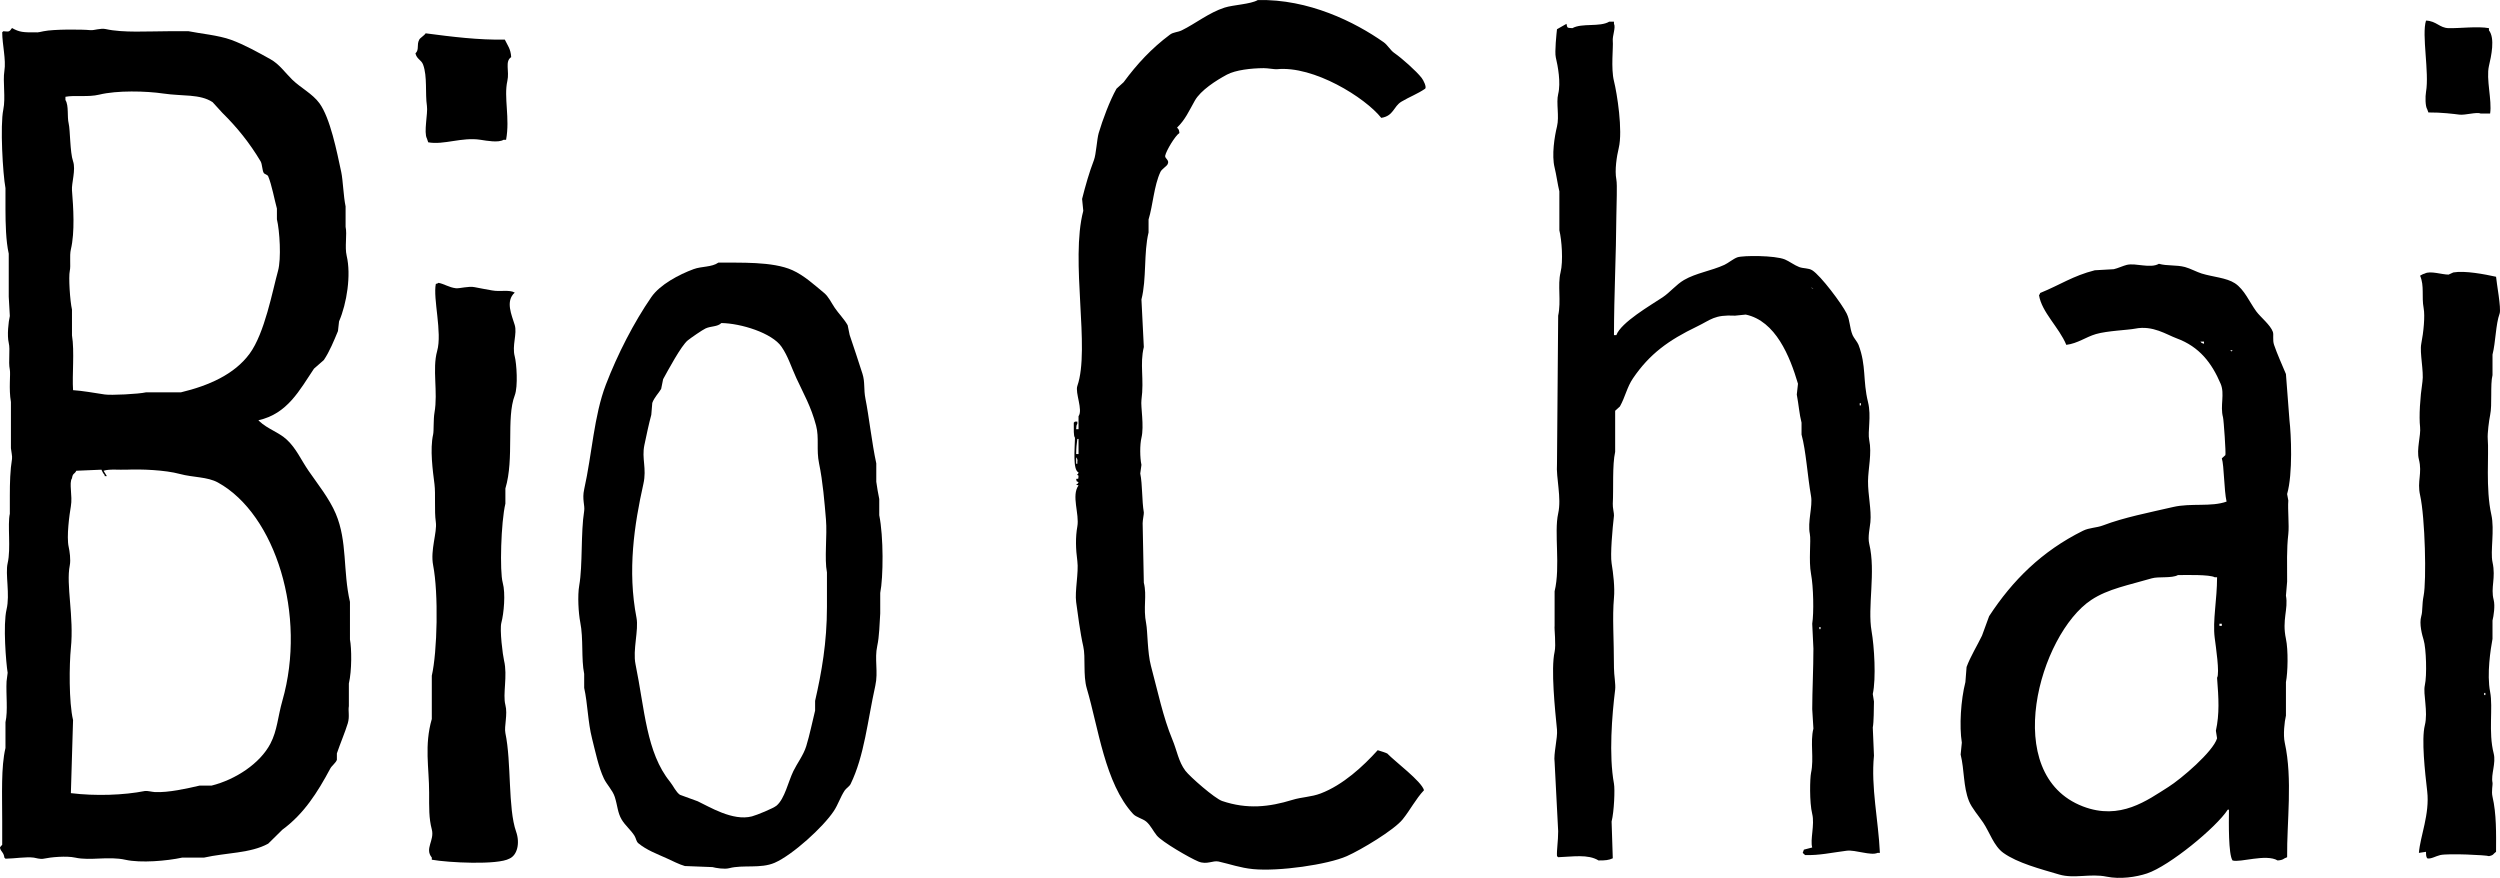 <!-- Generator: Adobe Illustrator 19.2.0, SVG Export Plug-In  -->
<svg version="1.1"
	 xmlns="http://www.w3.org/2000/svg" xmlns:xlink="http://www.w3.org/1999/xlink" xmlns:a="http://ns.adobe.com/AdobeSVGViewerExtensions/3.0/"
	 x="0px" y="0px" width="236.221px" height="82.949px" viewBox="0 0 236.221 82.949"
	 style="enable-background:new 0 0 236.221 82.949;" xml:space="preserve">
<defs>
</defs>
<g>
	<path d="M234.839,65.677h-0.112v-0.205h0.112V65.677z M231.811,25.742l-0.449,0.204c-0.588,0.009-1.743-0.387-2.244-0.102
		c-0.26,0.076-0.25,0.106-0.448,0.205c0.419,0.969,0.13,1.964,0.336,3.064c0.142,0.757-0.008,2.269-0.224,3.37
		c-0.165,0.841,0.256,2.611,0.112,3.575c-0.227,1.52-0.337,3.309-0.224,4.289c0.091,0.797-0.359,2.105-0.112,3.064
		c0.337,1.32-0.184,2.05,0.112,3.371c0.481,2.15,0.611,8.114,0.336,9.498c-0.174,0.878-0.076,1.434-0.224,1.941
		c-0.215,0.732,0.089,1.804,0.224,2.247c0.24,0.787,0.325,3.353,0.112,4.29c-0.183,0.808,0.326,2.474,0,3.778
		c-0.33,1.324,0.012,4.41,0.225,6.231c0.252,2.156-0.667,4.258-0.785,5.822c0.224-0.035,0.448-0.069,0.672-0.103
		c0.003,0.279,0.005,0.468,0.113,0.613c0.307,0.106,0.824-0.213,1.234-0.306c0.754-0.172,4.403,0.002,4.599,0.102
		c0.469-0.092,0.379-0.204,0.673-0.409c0.01-1.709,0.042-3.593-0.336-5.208c-0.121-0.518,0.04-1.131,0-1.328
		c-0.16-0.769,0.346-1.84,0.112-2.758c-0.52-2.032-0.045-4.317-0.337-5.822c-0.326-1.68,0.049-4.057,0.225-5.004V58.63
		c0.103-0.405,0.256-1.378,0.112-1.941c-0.309-1.201,0.224-2.04-0.112-3.575c-0.22-1,0.213-3.044-0.113-4.494
		c-0.547-2.436-0.215-5.711-0.337-7.149c-0.042-0.502,0.12-1.753,0.225-2.247c0.21-0.983-0.002-2.901,0.225-3.779v-1.94
		c0.304-1.186,0.295-2.849,0.673-3.882c0.166-0.457-0.307-2.973-0.337-3.472C234.794,25.919,232.91,25.551,231.811,25.742
		 M210.721,33.096h0.225C210.841,33.277,210.907,33.21,210.721,33.096 M209.936,59.14h-0.225v-0.205h0.225V59.14z M209.487,69.762
		c-0.374,1.269-3.417,3.854-4.599,4.596c-1.997,1.255-4.546,3.195-8.077,1.839c-7.87-3.025-4.098-16.267,0.786-19.508
		c1.592-1.057,3.575-1.408,5.72-2.043c0.638-0.188,1.883,0.014,2.468-0.306c0.77-0.009,3.02-0.061,3.478,0.204h0.224
		c0.002,2.113-0.43,4.104-0.224,5.719c0.105,0.826,0.488,3.367,0.224,3.78c0.152,1.971,0.238,3.392-0.112,5.004
		C209.413,69.285,209.45,69.524,209.487,69.762 M208.253,32.483c-0.264-0.09-0.185-0.038-0.337-0.204h0.337V32.483z M216.33,39.735
		c-0.112-1.464-0.224-2.928-0.336-4.392c-0.337-0.808-0.846-1.937-1.122-2.758c-0.156-0.461-0.019-0.958-0.112-1.225
		c-0.233-0.663-1.159-1.38-1.571-1.941c-0.628-0.854-1.118-2.067-2.019-2.656c-0.801-0.523-2.083-0.592-3.141-0.919
		c-0.446-0.137-1.092-0.485-1.571-0.612c-0.82-0.219-1.704-0.087-2.467-0.307c-0.819,0.473-2.167-0.099-3.029,0.102
		c-0.324,0.076-0.861,0.326-1.234,0.409c-0.599,0.034-1.197,0.068-1.795,0.102c-2.083,0.532-3.248,1.367-5.16,2.145
		c-0.072,0.176-0.022,0.1-0.112,0.204c0.257,1.621,1.9,3.047,2.58,4.698c1.088-0.137,1.837-0.739,2.804-1.021
		c1.061-0.31,3.029-0.378,3.702-0.511c1.678-0.332,2.953,0.561,3.926,0.919c2.151,0.791,3.319,2.336,4.151,4.29
		c0.411,0.967-0.069,2.076,0.224,3.166c0.068,0.251,0.286,3.428,0.224,3.575c-0.112,0.102-0.224,0.204-0.336,0.306
		c0.22,0.702,0.203,3.007,0.449,4.086c-1.452,0.522-3.359,0.119-5.048,0.51c-2.294,0.532-4.662,0.99-6.619,1.737
		c-0.643,0.245-1.292,0.205-1.907,0.511c-3.862,1.916-6.646,4.671-8.862,8.068c-0.224,0.613-0.449,1.226-0.673,1.838
		c-0.448,0.936-1.085,1.956-1.458,2.962c-0.038,0.477-0.075,0.954-0.112,1.43c-0.436,1.701-0.584,4.169-0.337,5.72
		c-0.038,0.374-0.075,0.749-0.112,1.123c0.364,1.484,0.238,3.009,0.785,4.392c0.259,0.655,0.949,1.448,1.346,2.043
		c0.615,0.92,1.004,2.213,1.907,2.86c1.343,0.96,3.505,1.52,5.272,2.042c1.43,0.422,2.924-0.118,4.488,0.204
		c1.256,0.259,2.772,0.043,3.814-0.306c2.112-0.707,6.533-4.335,7.628-6.026h0.112c-0.014,1.255-0.059,4.212,0.337,4.8
		c0.725,0.226,3.168-0.65,4.262,0c0.593-0.043,0.484-0.166,0.898-0.306c-0.035-3.331,0.537-7.372-0.225-10.826
		c-0.162-0.738-0.027-1.977,0.113-2.554v-3.166c0.179-0.902,0.227-3.025,0-4.085c-0.389-1.813,0.238-2.803,0-4.086
		c0.037-0.442,0.074-0.885,0.112-1.327c0.004-1.697-0.056-3.008,0.112-4.494c0.094-0.837-0.067-2.303,0-3.166
		c-0.037-0.205-0.075-0.409-0.112-0.613C216.658,44.748,216.483,40.987,216.33,39.735 M175.834,38.305h-0.112V38.1h0.112V38.305z
		 M172.02,59.447h-0.112v-0.204h0.112V59.447z M171.123,27.172c0.193,0.066,0.109,0.02,0.224,0.102
		C171.153,27.208,171.237,27.254,171.123,27.172 M177.068,71.396c-0.037-0.885-0.075-1.77-0.112-2.655
		c0.102-0.524,0.095-1.735,0.112-2.451c-0.037-0.239-0.075-0.477-0.112-0.715c0.327-1.481,0.135-4.53-0.112-5.924
		c-0.409-2.303,0.417-5.611-0.225-8.273c-0.151-0.626,0.069-1.577,0.112-2.043c0.11-1.174-0.235-2.56-0.224-3.881
		c0.01-1.145,0.376-2.614,0.112-3.881c-0.161-0.774,0.216-2.246-0.112-3.575c-0.512-2.076-0.142-3.407-0.897-5.413
		c-0.101-0.266-0.456-0.665-0.561-0.919c-0.301-0.73-0.229-1.367-0.561-2.043c-0.441-0.897-2.442-3.575-3.253-4.085
		c-0.359-0.225-0.817-0.15-1.234-0.306c-0.438-0.165-0.96-0.556-1.347-0.716c-0.956-0.394-3.958-0.384-4.487-0.204
		c-0.379,0.13-0.882,0.555-1.233,0.715c-1.238,0.566-2.683,0.771-3.814,1.43c-0.737,0.429-1.33,1.176-2.019,1.634
		c-1.145,0.761-3.934,2.372-4.375,3.575h-0.225c0.006-3.866,0.204-7.548,0.225-11.235c0.006-1.129,0.101-2.949,0-3.472
		c-0.171-0.878,0.04-2.205,0.224-2.962c0.403-1.656-0.164-5.199-0.449-6.333c-0.302-1.199-0.053-3.247-0.112-3.779
		c-0.053-0.479,0.3-1.291,0.112-1.634V2.047h-0.449c-0.881,0.533-2.579,0.108-3.477,0.613c-0.503-0.037-0.475,0.016-0.561-0.409
		c-0.299,0.171-0.599,0.341-0.897,0.511c-0.04,0.36-0.232,2.15-0.113,2.655c0.196,0.827,0.491,2.388,0.225,3.473
		c-0.204,0.829,0.123,2.109-0.112,3.064c-0.231,0.937-0.517,2.704-0.225,3.881c0.163,0.658,0.292,1.615,0.449,2.247v3.677
		c0.224,0.915,0.376,2.909,0.112,3.983c-0.298,1.214,0.077,2.695-0.224,4.085c-0.038,4.664-0.075,9.329-0.112,13.993
		c-0.098,1.357,0.447,3.198,0.112,4.698c-0.403,1.802,0.23,5.001-0.337,7.354v3.268c-0.044,0.217,0.147,1.802,0,2.452
		c-0.363,1.611,0.039,5.483,0.225,7.353c0.076,0.768-0.343,2.308-0.225,3.064c0.112,2.179,0.225,4.358,0.337,6.537
		c0,0.946-0.148,1.76-0.112,2.349c0.037,0.034,0.074,0.068,0.112,0.102c1.379-0.047,2.822-0.308,3.814,0.306
		c0.619,0.01,0.998-0.034,1.346-0.204c-0.037-1.157-0.075-2.315-0.112-3.472c0.242-0.972,0.322-3.038,0.224-3.575
		c-0.495-2.706-0.186-6.477,0.112-8.886c0.063-0.505-0.112-1.379-0.112-2.043c0-2.783-0.168-4.77,0-6.638
		c0.089-0.985-0.063-2.269-0.224-3.268c-0.134-0.832,0.079-3.225,0.224-4.495c0.021-0.188-0.132-0.765-0.112-1.123
		c0.079-1.383-0.058-3.664,0.224-4.902v-3.882c0.15-0.136,0.3-0.272,0.449-0.408c0.51-0.911,0.663-1.815,1.234-2.656
		c1.565-2.304,3.355-3.602,6.057-4.902c1.326-0.638,1.617-1.124,3.59-1.022c0.337-0.033,0.673-0.068,1.01-0.102
		c2.827,0.603,4.17,3.94,4.936,6.537c-0.038,0.34-0.075,0.681-0.113,1.021c0.187,0.997,0.238,1.841,0.449,2.656v1.123
		c0.425,1.545,0.557,3.888,0.898,5.822c0.169,0.962-0.345,2.435-0.113,3.575c0.125,0.611-0.125,2.529,0.113,3.779
		c0.228,1.201,0.275,3.667,0.112,4.698c0.037,0.783,0.075,1.566,0.112,2.349c0,1.895-0.109,3.985-0.112,5.72
		c0.037,0.612,0.075,1.225,0.112,1.838c-0.326,1.281,0.074,2.804-0.224,4.187c-0.102,0.468-0.166,2.758,0.112,3.881
		c0.249,1.011-0.214,2.456,0,3.167c-0.262,0.068-0.524,0.136-0.786,0.204c-0.037,0.102-0.075,0.204-0.112,0.307
		c0.075,0.067,0.15,0.136,0.224,0.204c1.336,0.045,2.462-0.223,3.927-0.409c0.824-0.104,2.296,0.494,2.917,0.205h0.224
		C177.487,77.489,176.77,74.392,177.068,71.396 M229.23,8.686c-0.077,0.444-0.072,1.365,0.113,1.634
		c0.037,0.102,0.074,0.204,0.112,0.306c1.226-0.012,2.434,0.143,2.917,0.204c0.565,0.073,1.642-0.272,2.019-0.102h0.897
		c0.19-1.244-0.395-3.262-0.112-4.493c0.211-0.919,0.597-2.606,0-3.371V2.66c-1.082-0.195-2.753,0.025-3.814,0
		c-0.862-0.021-1.145-0.677-2.132-0.715C228.804,3.29,229.553,6.832,229.23,8.686 M101.909,42.901h-0.224
		c0.008-0.68,0.039-0.823,0.112-1.43h0.112V42.901z M101.797,43.616v0.204h-0.112v-0.613
		C101.837,43.39,101.813,43.523,101.797,43.616 M131.748,5.009c-0.38-0.262-0.635-0.758-1.009-1.021
		c-2.718-1.911-7.082-4.091-11.891-3.984c-0.668,0.397-2.319,0.451-3.141,0.715c-1.47,0.473-2.757,1.519-4.039,2.145
		c-0.402,0.197-0.789,0.16-1.122,0.409c-1.732,1.293-3.103,2.765-4.374,4.493l-0.674,0.613c-0.633,1.116-1.314,2.948-1.682,4.188
		c-0.168,0.564-0.246,2.027-0.449,2.553c-0.446,1.155-0.806,2.428-1.121,3.677c0.037,0.375,0.074,0.749,0.112,1.124
		c-1.248,4.721,0.67,13.021-0.561,16.545c-0.225,0.644,0.55,2.273,0.112,2.86v1.225h-0.224c0.044-0.287-0.007-0.331,0.112-0.51
		v-0.204h-0.224c-0.038,0.034-0.075,0.068-0.113,0.102c0.016,0.667-0.042,1.201,0.113,1.43c-0.019,1.038-0.225,3.035,0.336,3.268
		c-0.049,0.303-0.283,0.141,0,0.307c-0.047,0.365,0.059,0.266-0.224,0.306c0.098,0.328-0.061,0.157,0.224,0.306
		c-0.148,0.248,0.052,0.072-0.224,0.204c0.115,0.083,0.027,0.038,0.224,0.103c-0.696,0.966,0.1,2.706-0.112,3.881
		c-0.187,1.033-0.152,2.132,0,3.268c0.142,1.063-0.253,2.843-0.112,3.881c0.123,0.912,0.388,2.964,0.673,4.188
		c0.238,1.027-0.039,2.72,0.336,3.983c1.092,3.68,1.709,8.956,4.375,11.847c0.288,0.312,0.898,0.438,1.234,0.716
		c0.41,0.339,0.672,0.921,1.009,1.327c0.501,0.602,3.104,2.115,3.927,2.451c0.801,0.328,1.36-0.123,1.907,0
		c1.102,0.248,2.032,0.595,3.253,0.715c2.41,0.237,7.041-0.418,8.862-1.225c1.351-0.599,4.455-2.46,5.273-3.473
		c0.718-0.89,1.236-1.926,2.019-2.757c-0.238-0.848-2.726-2.691-3.478-3.473c-0.073-0.046-0.637-0.233-0.897-0.307
		c-1.375,1.524-3.277,3.282-5.385,4.086c-0.902,0.344-1.768,0.329-2.692,0.613c-2.18,0.67-4.247,0.902-6.619,0.102
		c-0.704-0.238-3.056-2.301-3.477-2.86c-0.653-0.869-0.783-1.88-1.234-2.962c-0.865-2.073-1.38-4.56-2.019-6.945
		c-0.339-1.264-0.313-3.302-0.449-3.983c-0.309-1.546,0.091-2.622-0.224-3.881c-0.038-1.873-0.075-3.745-0.112-5.618
		c0-0.298,0.134-0.892,0.112-1.021c-0.19-1.111-0.12-2.602-0.337-3.677c0.038-0.272,0.075-0.544,0.112-0.817
		c-0.145-0.661-0.158-1.892,0-2.553c0.271-1.131-0.084-2.95,0-3.575c0.271-1.999-0.174-3.349,0.225-5.005
		c-0.075-1.497-0.15-2.996-0.225-4.493c0.499-1.949,0.203-4.404,0.673-6.333v-1.225c0.418-1.364,0.509-3.186,1.122-4.495
		c0.124-0.264,0.559-0.509,0.673-0.714c0.228-0.41-0.282-0.542-0.224-0.817c0.099-0.477,0.934-1.883,1.346-2.145
		c-0.05-0.378-0.063-0.301-0.224-0.511c0.771-0.737,1.136-1.589,1.682-2.553c0.55-0.97,2.002-1.901,3.029-2.452
		c0.818-0.438,2.3-0.605,3.478-0.612c0.375-0.002,1.044,0.122,1.234,0.102c3.485-0.36,8.352,2.681,9.871,4.596
		c1.18-0.184,1.143-1.076,1.907-1.532c0.78-0.465,1.512-0.724,2.244-1.226c0.149-0.163-0.162-0.798-0.337-1.021
		C133.822,6.712,132.462,5.501,131.748,5.009"/>
	<path d="M26.681,66.21c-0.431,1.5-0.473,2.801-1.134,4.062c-0.973,1.859-3.279,3.39-5.562,3.96h-1.133
		c-1.138,0.265-2.948,0.676-4.223,0.609c-0.253-0.013-0.746-0.137-0.927-0.102c-2.008,0.399-4.676,0.489-7.005,0.204
		c0.069-2.302,0.138-4.603,0.206-6.905c-0.406-1.701-0.36-5.28-0.206-6.803C7,58.26,6.224,55.266,6.594,53.416
		c0.106-0.527-0.019-1.358-0.102-1.726c-0.226-0.995,0.08-3.136,0.205-3.858c0.174-0.992-0.198-2.197,0.104-2.64
		c0.079-0.518,0.229-0.351,0.412-0.711c0.789-0.034,1.579-0.068,2.369-0.101c0.09,0.184,0.173,0.369,0.309,0.507v0.102h0.206
		l-0.309-0.508c0.546-0.182,1.453-0.072,2.163-0.101c1.391-0.06,3.622,0.021,5.047,0.405c1.256,0.34,2.598,0.255,3.605,0.813
		C26.046,48.612,28.998,58.137,26.681,66.21 M6.183,9.145c0.87-0.171,2.144,0.054,3.193-0.203c1.678-0.411,4.407-0.348,6.077-0.102
		c1.792,0.265,3.441,0.021,4.635,0.813l0.927,1.015c1.391,1.37,2.57,2.838,3.605,4.569c0.167,0.28,0.146,0.87,0.309,1.118
		c0.07,0.104,0.345,0.144,0.412,0.304c0.34,0.803,0.601,2.251,0.824,3.046v1.016c0.262,1.084,0.425,3.713,0.104,4.874
		c-0.523,1.885-1.251,5.869-2.679,7.818c-1.446,1.975-3.888,3.03-6.489,3.656h-3.296c-0.722,0.167-3.322,0.293-3.914,0.203
		c-0.947-0.146-2.136-0.352-2.988-0.407c-0.098-1.416,0.147-3.661-0.102-5.178V29.25c-0.186-0.801-0.334-3.087-0.207-3.655
		c0.112-0.499-0.044-1.409,0.103-2.031c0.388-1.637,0.235-3.971,0.104-5.585c-0.054-0.659,0.382-1.945,0.102-2.742
		c-0.293-0.834-0.267-2.966-0.411-3.553C6.326,11.009,6.52,9.988,6.183,9.45V9.145z M33.067,60.423v-3.554
		c-0.676-2.929-0.231-5.712-1.339-8.326c-0.616-1.453-1.719-2.815-2.575-4.062c-0.716-1.041-1.158-2.11-2.061-2.945
		c-0.751-0.695-1.838-1.019-2.574-1.726c-0.035-0.033-0.07-0.068-0.104-0.101c2.752-0.605,3.899-2.856,5.254-4.874
		c0.309-0.271,0.618-0.542,0.927-0.812c0.531-0.771,0.987-1.889,1.339-2.742c0.034-0.305,0.069-0.61,0.103-0.914
		c0.738-1.704,1.15-4.386,0.721-6.194c-0.201-0.845,0.056-2.019-0.103-2.742v-1.929c-0.205-0.952-0.245-2.469-0.412-3.249
		c-0.414-1.933-1.038-5.097-2.06-6.498c-0.658-0.902-1.781-1.458-2.575-2.234c-0.67-0.655-1.208-1.457-2.061-1.93
		c-1.164-0.645-2.456-1.37-3.708-1.827c-1.188-0.435-3.014-0.604-4.017-0.813h-1.957c-1.888,0.001-4.218,0.163-5.871-0.203
		c-0.497-0.11-1.1,0.135-1.442,0.102c-0.841-0.083-3.496-0.094-4.43,0.101C3.909,2.996,3.506,3.094,3.401,3.053
		C2.204,3.072,1.839,3.045,1.135,2.647C0.863,3.047,0.84,2.99,0.311,2.951C0.276,2.985,0.242,3.019,0.208,3.053
		C0.217,4.239,0.584,5.64,0.414,6.708c-0.16,1.01,0.131,2.52-0.103,3.655c-0.307,1.489-0.048,6.066,0.206,7.413v2.031
		c0.005,1.309,0.037,2.957,0.309,4.163v4.062c0.034,0.609,0.069,1.218,0.103,1.827c-0.129,0.549-0.271,1.833-0.103,2.539
		c0.16,0.672-0.058,1.733,0.103,2.538c0.084,0.42-0.115,1.786,0.103,3.047v4.365c0.028,0.322,0.145,0.765,0.103,1.016
		c-0.173,1.049-0.206,2.266-0.206,3.452v1.727c-0.234,1.068,0.117,3.29-0.206,4.67c-0.24,1.028,0.235,2.951-0.103,4.367
		c-0.347,1.456-0.048,5.074,0.103,5.99c-0.034,0.271-0.069,0.542-0.103,0.812c-0.065,1.252,0.141,2.778-0.103,3.859v2.437
		c-0.428,1.795-0.309,4.382-0.309,6.905v2.234c-0.013,0.047-0.228,0.201-0.206,0.304c0.082,0.368,0.351,0.402,0.412,0.914
		c0.035,0.034,0.069,0.068,0.103,0.101c0.903-0.012,1.92-0.198,2.678-0.101c0.153,0.02,0.609,0.172,0.927,0.101
		c0.667-0.146,2.161-0.285,2.987-0.101c1.423,0.317,3.126-0.156,4.739,0.203c1.449,0.323,3.923,0.109,5.356-0.203h2.06
		c2.151-0.482,4.391-0.396,6.077-1.32c0.447-0.44,0.893-0.88,1.34-1.32c2.026-1.487,3.307-3.496,4.532-5.788
		c0.134-0.252,0.512-0.518,0.618-0.812v-0.609c0.319-0.939,0.797-2.064,1.03-2.844c0.193-0.646,0.019-1.148,0.102-1.624v-2.132
		C33.255,63.328,33.227,61.27,33.067,60.423"/>
	<path d="M45.406,13.209c0.612,0.096,1.699,0.291,2.171,0h0.241c0.382-2.039-0.231-4,0.121-5.562
		c0.212-0.942-0.256-1.845,0.362-2.25c-0.045-0.783-0.337-1.095-0.603-1.656c-2.451,0.05-5.001-0.267-7.479-0.593
		c-0.137,0.219-0.509,0.418-0.603,0.593c-0.273,0.51,0.023,0.947-0.361,1.301c0.132,0.564,0.55,0.599,0.723,1.065
		c0.415,1.12,0.184,2.717,0.362,3.906c0.106,0.706-0.322,2.494,0,3.077c0.04,0.119,0.08,0.237,0.121,0.356
		C41.948,13.716,43.64,12.933,45.406,13.209"/>
	<path d="M42.194,6.468c-2.479-1.258-1.167,0.212-1.992-2.563h1.992V6.468z"/>
	<path d="M78.137,57.351c-0.001,3.361-0.503,6.183-1.119,8.873v0.918c-0.257,1.028-0.499,2.256-0.839,3.367
		c-0.256,0.835-0.872,1.644-1.212,2.345c-0.498,1.026-0.81,2.595-1.585,3.264c-0.303,0.261-1.888,0.904-2.332,1.02
		c-1.82,0.478-4.056-0.931-5.128-1.428l-1.678-0.612c-0.389-0.275-0.625-0.844-0.933-1.224c-2.251-2.781-2.382-6.82-3.263-11.117
		c-0.276-1.344,0.317-3.235,0.093-4.386c-0.865-4.456-0.214-8.774,0.652-12.648c0.332-1.482-0.177-2.38,0.094-3.672
		c0.198-0.942,0.421-2.006,0.653-2.856c0.031-0.374,0.062-0.748,0.093-1.122c0.186-0.527,0.615-0.934,0.839-1.326
		c0.062-0.306,0.124-0.612,0.186-0.918c0.443-0.805,1.718-3.186,2.332-3.671c0.33-0.262,1.364-0.976,1.678-1.123
		c0.503-0.235,1.128-0.144,1.492-0.51c1.824,0.024,4.788,0.928,5.688,2.244c0.628,0.919,0.889,1.853,1.398,2.958
		c0.673,1.459,1.386,2.673,1.865,4.488c0.307,1.162,0.01,2.27,0.28,3.57c0.363,1.743,0.514,3.685,0.653,5.304
		c0.128,1.502-0.161,3.724,0.093,4.998V57.351z M83.079,48.681v-1.53c-0.093-0.419-0.216-1.162-0.28-1.632v-1.734
		c-0.416-1.906-0.692-4.463-1.026-6.12c-0.176-0.878-0.026-1.549-0.279-2.345c-0.358-1.126-0.828-2.536-1.212-3.673
		c-0.062-0.305-0.125-0.612-0.187-0.918c-0.329-0.581-0.854-1.104-1.212-1.631c-0.336-0.495-0.582-1.063-1.026-1.428
		c-0.914-0.753-1.877-1.644-2.984-2.142c-1.877-0.846-5.02-0.692-6.993-0.715c-0.624,0.444-1.58,0.337-2.331,0.613
		c-1.389,0.509-3.194,1.467-4.009,2.651c-1.642,2.385-3.182,5.379-4.29,8.262c-1.13,2.943-1.308,6.567-2.051,9.894
		c-0.211,0.947,0.082,1.53,0,2.04c-0.331,2.058-0.134,5.153-0.466,7.038c-0.173,0.98-0.069,2.651,0.093,3.468
		c0.318,1.603,0.081,3.455,0.373,4.896V65c0.338,1.53,0.341,3.204,0.746,4.794c0.299,1.174,0.609,2.702,1.119,3.774
		c0.269,0.566,0.825,1.105,1.026,1.734c0.265,0.831,0.257,1.474,0.653,2.142c0.322,0.546,0.883,0.997,1.211,1.53
		c0.162,0.262,0.151,0.533,0.374,0.714c0.806,0.657,1.705,0.974,2.704,1.428c0.478,0.217,1.156,0.567,1.678,0.714
		c0.87,0.034,1.741,0.068,2.611,0.102c0.322,0.083,1.118,0.224,1.585,0.102c1.319-0.344,2.966,0.065,4.289-0.51
		c1.686-0.733,4.598-3.38,5.595-4.896c0.415-0.632,0.604-1.3,1.025-1.938c0.129-0.194,0.451-0.386,0.56-0.612
		c1.299-2.673,1.593-5.942,2.331-9.281c0.295-1.334-0.094-2.502,0.186-3.774c0.195-0.884,0.216-2.106,0.28-3.06v-1.938
		C83.467,54.541,83.492,50.702,83.079,48.681"/>
	<path d="M47.753,69.268c-0.131-0.624,0.235-1.767,0-2.659c-0.268-1.015,0.223-2.744-0.126-4.193c-0.12-0.495-0.43-2.92-0.253-3.579
		c0.232-0.871,0.411-2.754,0.126-3.784c-0.292-1.057-0.166-5.711,0.253-7.466v-1.431c0.859-2.842,0.063-6.664,0.884-8.795
		c0.326-0.844,0.171-3.047,0-3.682c-0.275-1.025,0.247-2.148,0-2.966c-0.285-0.947-0.906-2.25,0-3.068
		c-0.551-0.303-1.335-0.055-2.148-0.205c-0.421-0.076-1.317-0.235-1.644-0.306c-0.553-0.12-1.432,0.143-1.769,0.102
		c-0.661-0.081-1.097-0.41-1.644-0.511c-0.13,0.083-0.031,0.038-0.252,0.102c-0.28,1.399,0.619,4.58,0.126,6.34
		c-0.479,1.709,0.092,3.869-0.253,5.83c-0.112,0.639-0.05,1.711-0.126,2.045c-0.318,1.41-0.033,3.448,0.126,4.705
		c0.12,0.95-0.028,2.509,0.127,3.579c0.141,0.982-0.535,2.636-0.253,4.09c0.515,2.654,0.394,8.162-0.127,10.432v4.09
		c-0.722,2.507-0.252,4.595-0.252,6.955c0,1.407-0.031,2.408,0.252,3.477c0.276,1.042-0.699,1.812,0,2.659v0.204
		c1.537,0.279,6.222,0.517,7.332-0.102c0.746-0.323,1.018-1.464,0.632-2.557C47.99,76.384,48.332,72.033,47.753,69.268"/>
</g>
</svg>